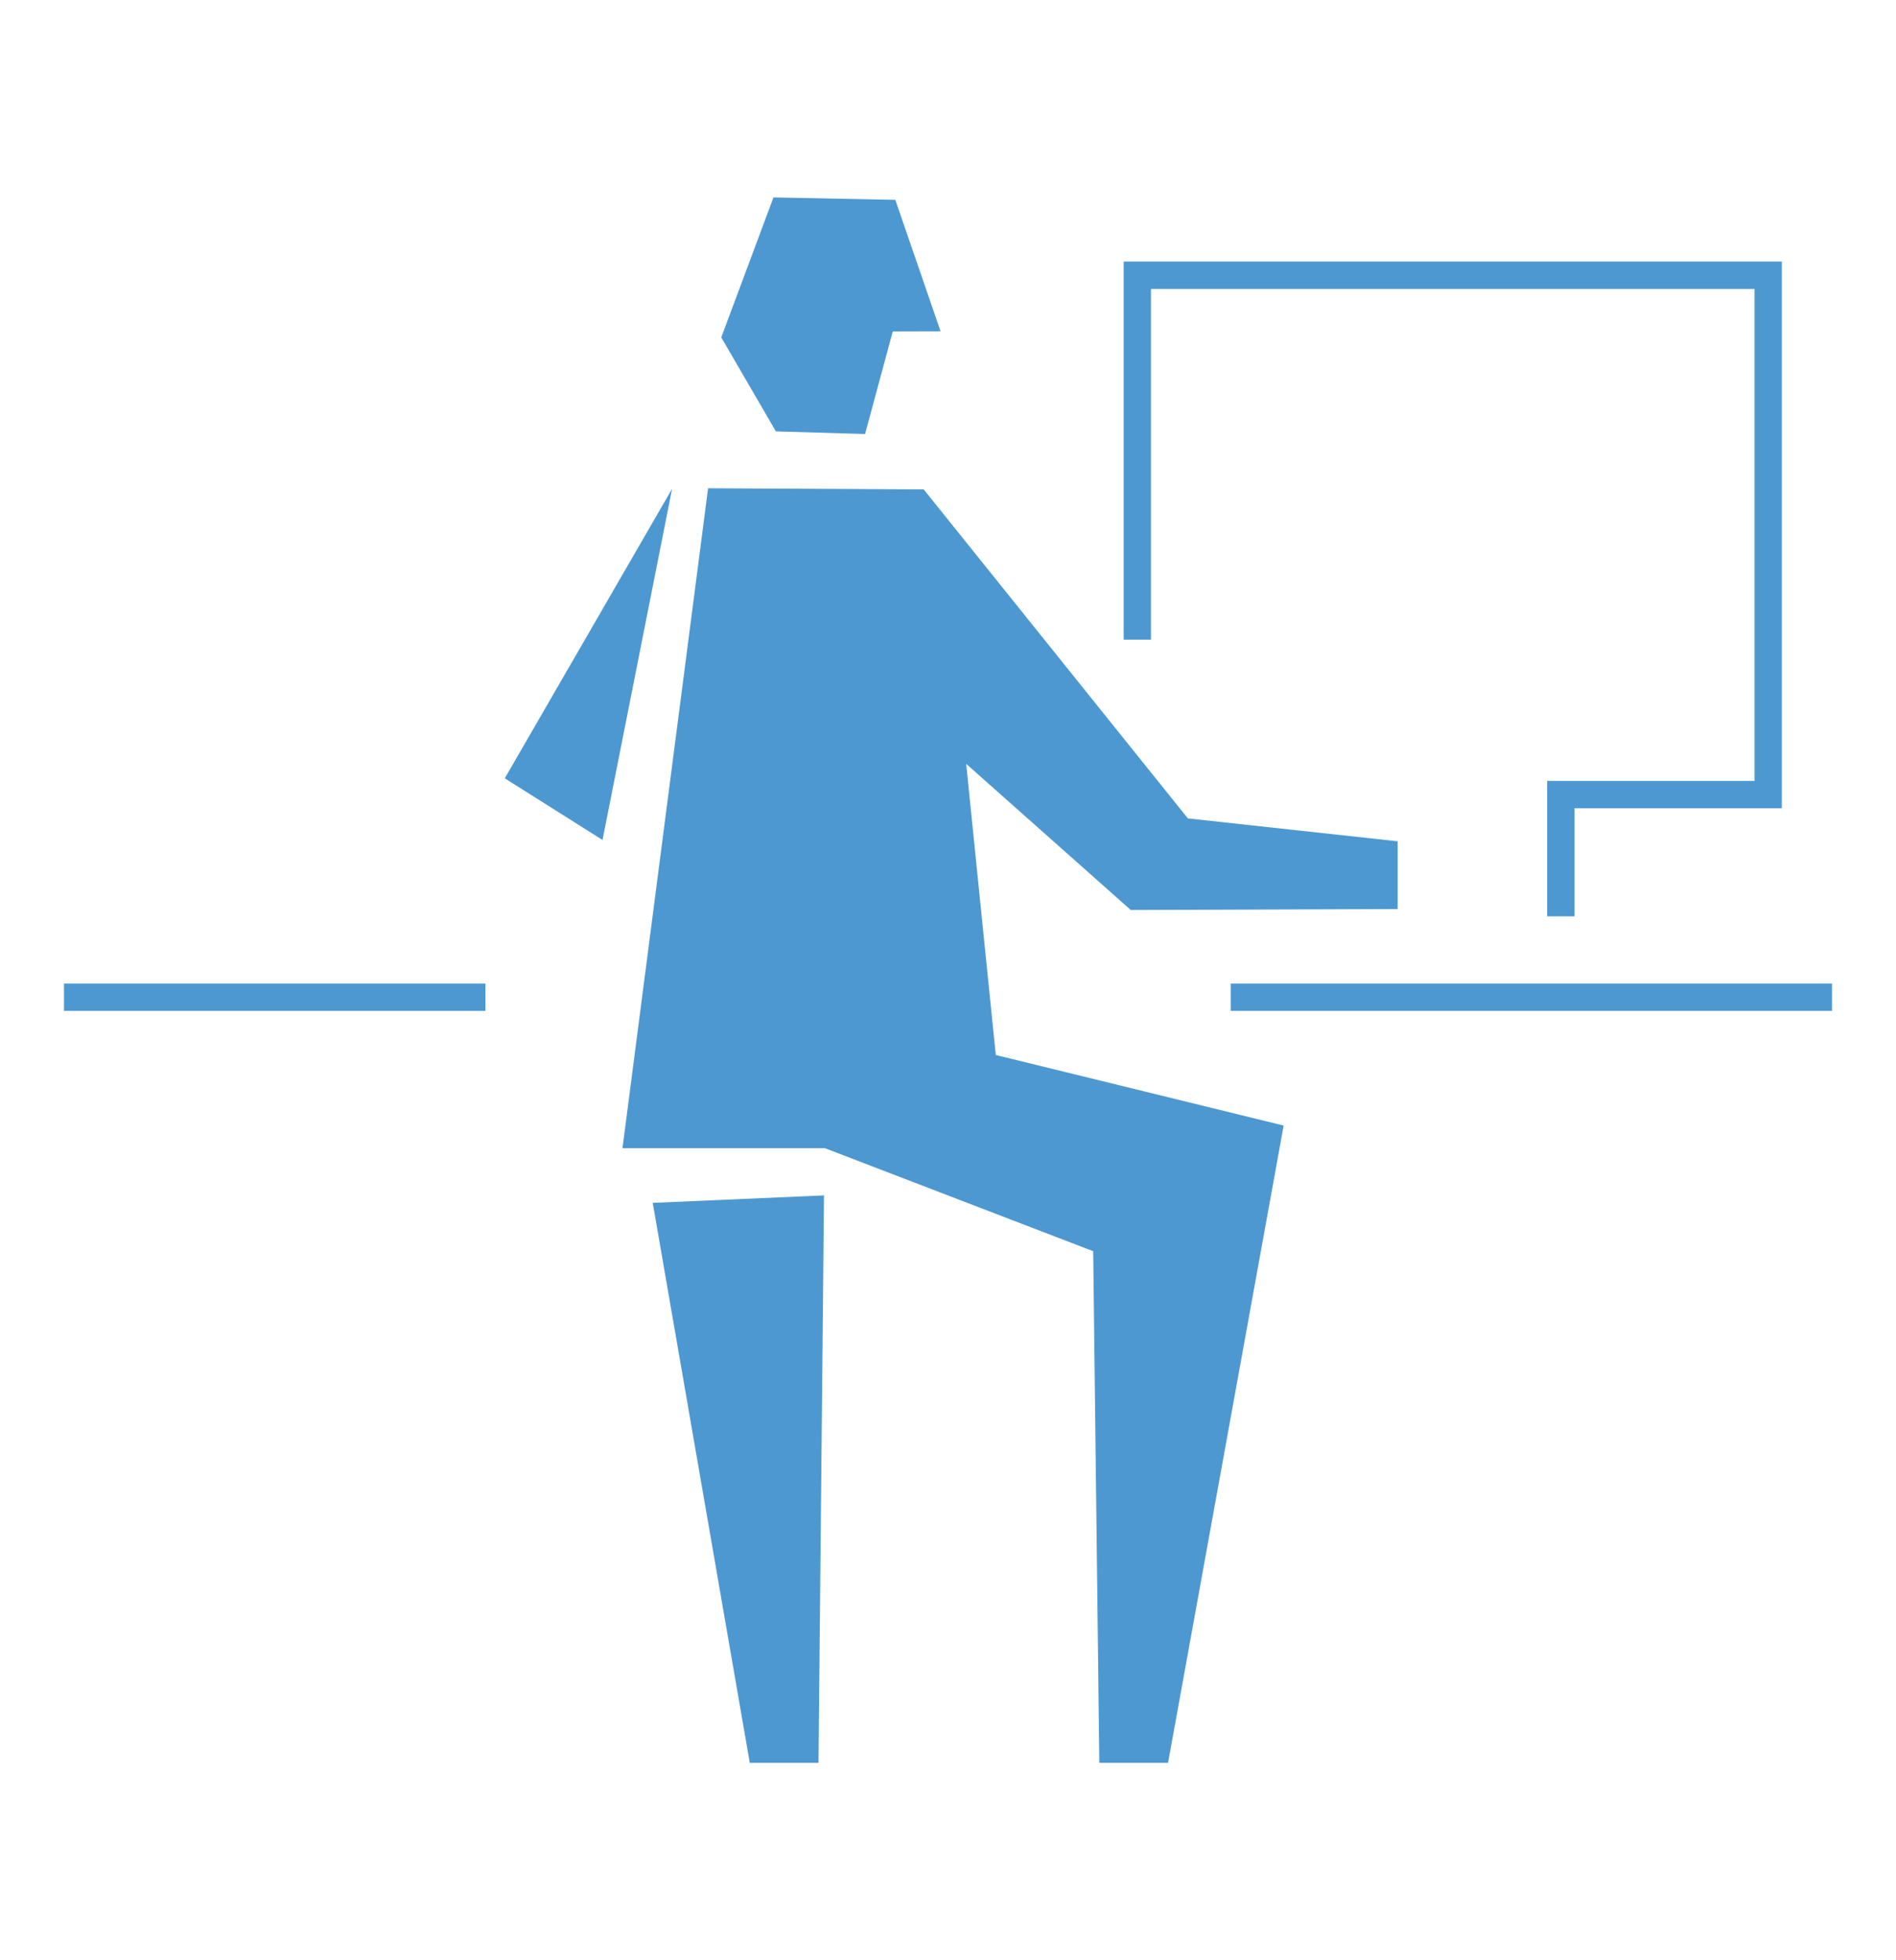 <svg id="_レイヤー_1" xmlns="http://www.w3.org/2000/svg" width="60" height="62"><defs><style>.cls-1{fill:#4d98d1}</style></defs><path class="cls-1" d="M29.231 15.479l8.36 10.406 6.638.724v2.142l-8.445.031-5.208-4.622.936 9.208 9.11 2.232-3.658 20.156h-2.175l-.194-16.182-8.486-3.257h-6.41l2.709-20.874M2.025 31.108h13.337v.865H2.025z"/><path class="cls-1" d="M38.946 31.108h19.029v.865H38.946zm-12.87 6.701l-.174 17.947h-2.175l-3.071-17.711 5.42-.236zm23.749-8.827h-.864v-4.283h6.562V9.137h-19.1V20.23h-.864V8.272h20.828v17.292h-6.562v3.418zM24.553 13.644l2.823.083.876-3.244 1.513-.004-1.432-4.158-3.856-.077-1.652 4.428 1.728 2.972zm-3.284 1.815l-2.202 11.108-3.093-1.95 5.295-9.158z"/></svg>
